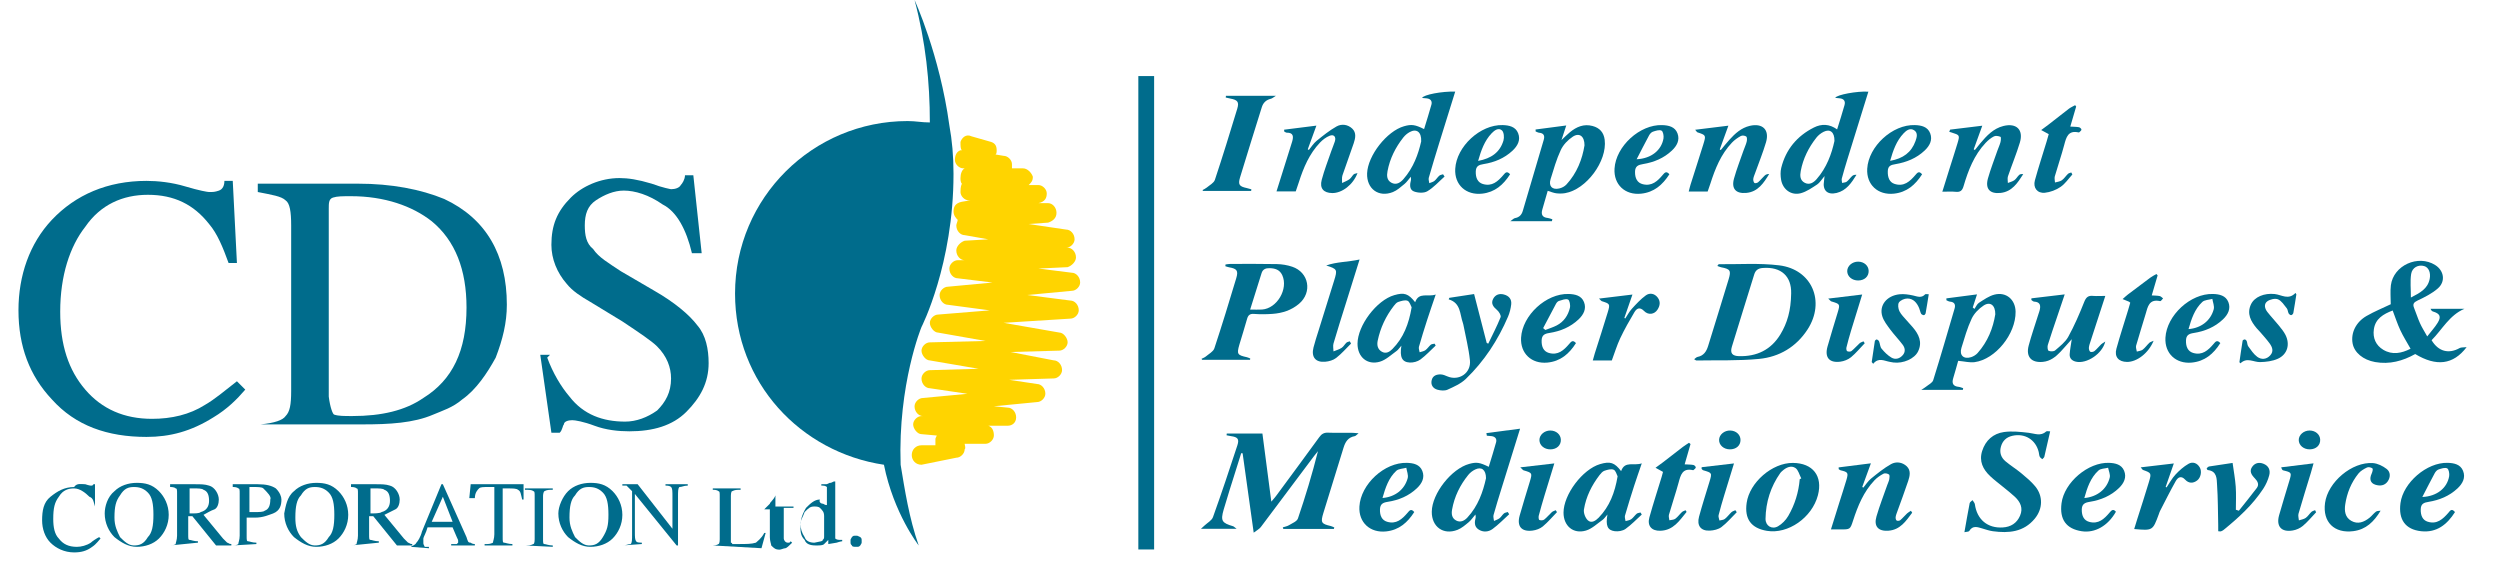 <?xml version="1.0" encoding="utf-8"?>
<!-- Generator: Adobe Illustrator 16.0.0, SVG Export Plug-In . SVG Version: 6.00 Build 0)  -->
<!DOCTYPE svg PUBLIC "-//W3C//DTD SVG 1.1//EN" "http://www.w3.org/Graphics/SVG/1.1/DTD/svg11.dtd">
<svg version="1.1" id="Layer_1" xmlns="http://www.w3.org/2000/svg" xmlns:xlink="http://www.w3.org/1999/xlink" x="0px" y="0px"
	 width="134.75px" height="31px" viewBox="-77.25 0 134.75 31" enable-background="new -77.25 0 134.75 31" xml:space="preserve">
<title>partners</title>
<desc>Created with Sketch.</desc>
<g id="Page-1">
	<g id="Custom-Preset" transform="translate(-405, -772)">
		<g id="partners" transform="translate(405, 772)">
			<g id="Group">
				<path id="Shape" fill="#FFD400" d="M-27.581,25.05c-0.3,0-0.525-0.225-0.525-0.524c0-0.301,0.225-0.525,0.525-0.525h0.75
					c0-0.075,0-0.225,0-0.3s0-0.075,0.075-0.226l-0.825-0.074c-0.225,0-0.45-0.301-0.45-0.525s0.225-0.45,0.45-0.45h0.075
					c-0.225,0-0.45-0.225-0.45-0.524c0-0.226,0.225-0.45,0.45-0.45l2.4-0.226l-2.025-0.3c-0.225,0-0.45-0.225-0.45-0.524
					c0-0.226,0.225-0.45,0.45-0.45l2.625-0.075l-2.625-0.45c-0.225,0-0.45-0.3-0.45-0.524c0-0.226,0.225-0.45,0.45-0.45l3-0.075
					l-2.55-0.45c-0.225,0-0.45-0.3-0.45-0.524c0-0.226,0.225-0.45,0.45-0.45l2.775-0.226l-2.25-0.3c-0.225,0-0.45-0.225-0.45-0.525
					c0-0.225,0.225-0.45,0.45-0.45l2.4-0.225L-25.63,15c-0.225,0-0.45-0.225-0.45-0.525c0-0.225,0.225-0.45,0.45-0.45h0.6h-0.225
					c-0.225,0-0.45-0.225-0.45-0.525c0-0.225,0.225-0.45,0.45-0.525l1.275-0.075l-1.275-0.225c-0.225,0-0.45-0.225-0.45-0.525
					c0-0.075,0.075-0.225,0.075-0.3c-0.075-0.075-0.225-0.225-0.225-0.45s0.075-0.45,0.45-0.525l0.45-0.075h-0.075
					c-0.225,0-0.45-0.225-0.45-0.45c0-0.075,0-0.3,0.075-0.45c-0.075-0.075-0.075-0.225-0.075-0.3c0-0.225,0.075-0.45,0.225-0.525
					h-0.075c-0.225,0-0.45-0.225-0.45-0.45s0.075-0.45,0.3-0.525h0.075c-0.075-0.075-0.075-0.225-0.075-0.45
					c0.075-0.225,0.3-0.45,0.6-0.3l1.05,0.3c0.225,0.075,0.3,0.225,0.3,0.45c0,0.075,0,0.225-0.075,0.225l0.45,0.075
					c0.225,0,0.45,0.225,0.45,0.45c0,0.075,0,0.225,0,0.225h0.6c0.225,0,0.45,0.225,0.525,0.45c0,0.225-0.075,0.3-0.225,0.45h0.525
					c0.225,0,0.45,0.225,0.45,0.45c0,0.225-0.075,0.45-0.45,0.525h-0.225h0.75c0.225,0,0.45,0.225,0.45,0.525
					c0,0.3-0.225,0.45-0.45,0.525l-1.05,0.075l2.025,0.3c0.225,0,0.45,0.225,0.45,0.525c0,0.225-0.225,0.45-0.45,0.45h0.075
					c0.225,0,0.45,0.225,0.45,0.525c0,0.225-0.225,0.45-0.45,0.525l-1.575,0.075l1.8,0.225c0.225,0,0.45,0.225,0.45,0.525
					c0,0.225-0.225,0.45-0.45,0.45l-2.4,0.225l2.325,0.3c0.225,0,0.45,0.225,0.45,0.524c0,0.226-0.225,0.45-0.45,0.45l-3.6,0.226
					l3,0.524c0.225,0,0.45,0.3,0.45,0.525c0,0.225-0.225,0.45-0.45,0.45l-2.625,0.074l2.325,0.45c0.225,0,0.45,0.226,0.45,0.525
					c0,0.225-0.225,0.45-0.45,0.45l-2.4,0.074l1.5,0.226c0.225,0,0.45,0.225,0.45,0.524c0,0.226-0.225,0.45-0.45,0.45l-2.325,0.226
					l0.75,0.074c0.225,0,0.45,0.226,0.45,0.525s-0.225,0.45-0.45,0.45h-1.05c0.225,0.075,0.3,0.3,0.3,0.524
					c0,0.226-0.225,0.45-0.45,0.45h-1.125c0,0.075,0.075,0.226,0,0.3c0,0.226-0.225,0.45-0.45,0.45L-27.581,25.05z"/>
				<path id="Shape_1_" fill="#006C8C" d="M-27.581,17.625c0,0,1.725-3.375,1.725-8.25c0-0.975-0.075-1.8-0.225-2.625
					C-26.605,2.925-27.956,0-27.956,0c0.6,2.25,0.825,4.425,0.825,6.6c-0.45,0-0.75-0.075-1.2-0.075c-5.1,0-9.3,4.125-9.3,9.3
					c0,4.8,3.525,8.55,8.025,9.225c0.525,2.625,1.875,4.351,1.875,4.351c-0.525-1.5-0.75-3-0.975-4.351
					C-28.855,20.7-27.581,17.625-27.581,17.625z"/>
				<g id="Shape_2_" transform="translate(0, 9)">
					<path fill="#006C8C" d="M-67.255,1.05c0.75,0.225,1.2,0.3,1.275,0.3c0.225,0,0.3,0,0.525-0.075c0.225-0.075,0.3-0.3,0.3-0.525
						h0.45l0.225,4.425h-0.45c-0.3-0.825-0.6-1.575-1.05-2.1c-0.825-1.05-1.875-1.575-3.3-1.575c-1.35,0-2.55,0.525-3.375,1.725
						c-0.825,1.05-1.35,2.625-1.35,4.575c0,1.8,0.45,3.15,1.35,4.2c0.9,1.05,2.1,1.575,3.6,1.575c1.05,0,2.025-0.226,2.85-0.75
						c0.525-0.3,1.05-0.75,1.725-1.275l0.45,0.45c-0.45,0.525-0.975,1.05-1.725,1.5c-1.2,0.75-2.325,1.05-3.6,1.05
						c-2.1,0-3.825-0.6-5.1-2.024c-1.2-1.275-1.8-2.851-1.8-4.801c0-1.875,0.6-3.6,1.8-4.875c1.275-1.35,3-2.1,5.1-2.1
						C-68.755,0.75-68.005,0.825-67.255,1.05z"/>
					<path fill="#006C8C" d="M-63.206,13.875c0.75-0.075,1.2-0.225,1.35-0.45c0.225-0.225,0.3-0.6,0.3-1.35V3.15
						c0-0.75-0.075-1.2-0.3-1.35c-0.225-0.225-0.75-0.3-1.5-0.45V0.9h5.4c1.8,0,3.375,0.3,4.65,0.825c2.25,1.05,3.375,3,3.375,5.7
						c0,0.976-0.225,1.875-0.6,2.851c-0.45,0.824-1.05,1.725-1.8,2.25c-0.525,0.449-1.05,0.6-1.575,0.824
						c-1.05,0.45-2.325,0.525-3.825,0.525H-63.206C-63.206,13.95-63.206,13.875-63.206,13.875z M-59.23,13.35
						c0.225,0.075,0.525,0.075,0.975,0.075c1.575,0,2.85-0.3,3.825-0.975c1.575-0.976,2.325-2.55,2.325-4.875
						c0-2.025-0.6-3.6-1.875-4.65c-1.05-0.825-2.55-1.35-4.35-1.35c-0.45,0-0.75,0-0.975,0.075c-0.225,0.075-0.225,0.3-0.225,0.6
						v10.125C-59.456,12.975-59.306,13.35-59.23,13.35z"/>
					<path fill="#006C8C" d="M-47.755,10.275c0.3,0.824,0.75,1.574,1.2,2.1c0.75,0.975,1.8,1.35,3,1.35c0.6,0,1.2-0.225,1.725-0.6
						c0.45-0.45,0.75-0.975,0.75-1.725c0-0.601-0.225-1.2-0.75-1.726c-0.3-0.3-0.975-0.75-1.875-1.35l-1.725-1.05
						c-0.525-0.3-0.975-0.601-1.275-0.976c-0.525-0.6-0.825-1.35-0.825-2.1c0-1.05,0.3-1.8,1.05-2.55c0.6-0.6,1.575-1.05,2.625-1.05
						c0.45,0,0.975,0.075,1.725,0.3c0.6,0.225,1.05,0.3,1.05,0.3c0.225,0,0.45-0.075,0.525-0.225c0.075-0.075,0.225-0.3,0.225-0.525
						h0.45l0.45,4.2h-0.525c-0.3-1.275-0.825-2.25-1.575-2.625c-0.75-0.525-1.5-0.75-2.1-0.75c-0.525,0-1.05,0.225-1.5,0.525
						c-0.45,0.3-0.6,0.75-0.6,1.35c0,0.525,0.075,0.975,0.45,1.275c0.3,0.45,0.825,0.75,1.5,1.2l1.8,1.05
						c1.05,0.601,1.875,1.275,2.325,1.875c0.45,0.525,0.6,1.275,0.6,2.025c0,1.05-0.45,1.875-1.2,2.625s-1.8,1.05-3.075,1.05
						c-0.6,0-1.275-0.075-1.875-0.3c-0.6-0.226-1.05-0.3-1.2-0.3c-0.225,0-0.45,0.074-0.45,0.225c-0.075,0.075-0.075,0.3-0.225,0.45
						h-0.45l-0.6-4.2h0.525L-47.755,10.275z"/>
				</g>
				<g id="Shape_3_" transform="translate(1.5, 25.5)">
					<path fill="#006C8C" d="M-74.155,0.6c0.225,0.075,0.3,0.075,0.3,0.075h0.075l0.075-0.075h0.075v1.2
						c-0.075-0.225-0.075-0.45-0.3-0.524c-0.225-0.226-0.525-0.45-0.825-0.45c-0.3,0-0.6,0.075-0.825,0.45
						c-0.225,0.3-0.3,0.6-0.3,1.199c0,0.45,0.075,0.825,0.3,1.051c0.225,0.3,0.525,0.449,0.975,0.449
						c0.225,0,0.525-0.074,0.75-0.225c0.075-0.075,0.3-0.225,0.45-0.3l0.075,0.075c-0.075,0.074-0.225,0.3-0.45,0.449
						c-0.3,0.226-0.6,0.301-0.975,0.301c-0.525,0-0.975-0.226-1.275-0.525c-0.3-0.3-0.45-0.75-0.45-1.2
						c0-0.524,0.075-0.975,0.45-1.274c0.375-0.301,0.75-0.525,1.275-0.525C-74.605,0.525-74.38,0.6-74.155,0.6z"/>
					<path fill="#006C8C" d="M-72.581,0.975c0.3-0.3,0.75-0.449,1.2-0.449c0.45,0,0.825,0.074,1.2,0.449
						c0.3,0.301,0.525,0.75,0.525,1.275s-0.225,0.975-0.525,1.275c-0.3,0.3-0.75,0.449-1.2,0.449c-0.45,0-0.825-0.225-1.2-0.524
						c-0.3-0.3-0.525-0.75-0.525-1.275C-73.105,1.8-72.956,1.275-72.581,0.975z M-72.28,3.45c0.225,0.225,0.45,0.45,0.75,0.45
						c0.3,0,0.525-0.075,0.75-0.45c0.225-0.226,0.3-0.601,0.3-1.2s-0.075-0.975-0.3-1.2c-0.225-0.225-0.45-0.3-0.75-0.3
						c-0.3,0-0.525,0.075-0.75,0.45c-0.225,0.3-0.3,0.6-0.3,1.2C-72.581,2.85-72.431,3.15-72.28,3.45z"/>
					<path fill="#006C8C" d="M-69.581,3.9c0.225,0,0.3-0.075,0.3-0.075c0-0.075,0.075-0.226,0.075-0.45v-2.25
						c0-0.225,0-0.3-0.075-0.3c-0.075-0.075-0.225-0.075-0.3-0.075V0.6h1.35c0.3,0,0.525,0,0.75,0.075
						c0.3,0.075,0.525,0.45,0.525,0.75c0,0.226-0.075,0.45-0.225,0.525c-0.225,0.075-0.45,0.225-0.6,0.3l1.05,1.275
						C-66.655,3.6-66.655,3.6-66.505,3.75c0.075,0,0.075,0.075,0.225,0.075V3.9h-0.825l-1.275-1.575h-0.225V3.3
						c0,0.226,0,0.3,0.075,0.3c0.075,0,0.225,0.075,0.45,0.075V3.75L-69.581,3.9z M-67.931,2.1c0.3-0.074,0.45-0.3,0.45-0.6
						s-0.075-0.525-0.3-0.6c-0.075-0.075-0.3-0.075-0.525-0.075c-0.075,0-0.225,0-0.225,0V0.9v1.274
						C-68.23,2.175-68.005,2.175-67.931,2.1z"/>
					<path fill="#006C8C" d="M-66.206,3.9c0.225,0,0.3-0.075,0.3-0.075c0-0.075,0.075-0.226,0.075-0.45v-2.25
						c0-0.225,0-0.3-0.075-0.3c-0.075-0.075-0.225-0.075-0.3-0.075V0.6h1.35c0.45,0,0.75,0.075,0.975,0.226
						c0.225,0.225,0.3,0.45,0.3,0.6c0,0.3-0.075,0.601-0.45,0.75C-64.255,2.25-64.556,2.4-65.005,2.4c-0.075,0-0.075,0-0.225,0
						c-0.075,0-0.075,0-0.225,0v0.975c0,0.225,0,0.3,0.075,0.3c0.075,0,0.225,0.075,0.45,0.075v0.075L-66.206,3.9z M-64.556,0.825
						c-0.075-0.075-0.3-0.075-0.525-0.075c-0.075,0-0.225,0-0.225,0v0.075V2.1c0.075,0,0.075,0,0.225,0h0.075
						c0.225,0,0.45,0,0.525-0.074c0.225-0.075,0.3-0.301,0.3-0.601C-64.105,1.275-64.331,1.05-64.556,0.825z"/>
					<path fill="#006C8C" d="M-62.905,0.975c0.3-0.3,0.75-0.449,1.2-0.449c0.45,0,0.825,0.074,1.2,0.449
						c0.3,0.301,0.525,0.75,0.525,1.275s-0.225,0.975-0.525,1.275c-0.3,0.3-0.75,0.449-1.2,0.449c-0.45,0-0.825-0.225-1.2-0.524
						c-0.3-0.3-0.525-0.75-0.525-1.275C-63.355,1.8-63.28,1.275-62.905,0.975z M-62.53,3.45c0.225,0.225,0.45,0.45,0.75,0.45
						c0.3,0,0.525-0.075,0.75-0.45c0.225-0.226,0.3-0.601,0.3-1.2s-0.075-0.975-0.3-1.2c-0.225-0.225-0.45-0.3-0.75-0.3
						c-0.3,0-0.525,0.075-0.75,0.45c-0.225,0.225-0.3,0.6-0.3,1.2C-62.831,2.85-62.755,3.15-62.53,3.45z"/>
					<path fill="#006C8C" d="M-59.831,3.9c0.225,0,0.3-0.075,0.3-0.075c0-0.075,0.075-0.226,0.075-0.45v-2.25
						c0-0.225,0-0.3-0.075-0.3c-0.075-0.075-0.225-0.075-0.3-0.075V0.6h1.35c0.3,0,0.525,0,0.75,0.075
						c0.3,0.075,0.525,0.45,0.525,0.75c0,0.226-0.075,0.45-0.225,0.525c-0.15,0.075-0.45,0.225-0.6,0.3l1.05,1.275
						C-56.905,3.6-56.905,3.6-56.755,3.75c0.075,0,0.075,0.075,0.225,0.075V3.9h-0.825l-1.275-1.575h-0.225V3.3
						c0,0.226,0,0.3,0.075,0.3c0.075,0,0.225,0.075,0.45,0.075V3.75L-59.831,3.9z M-58.181,2.1c0.3-0.074,0.45-0.3,0.45-0.6
						s-0.075-0.525-0.3-0.6c-0.075-0.075-0.3-0.075-0.525-0.075c-0.075,0-0.225,0-0.225,0V0.9v1.274
						C-58.63,2.175-58.255,2.175-58.181,2.1z"/>
					<path fill="#006C8C" d="M-56.605,3.975C-56.53,3.9-56.38,3.9-56.306,3.75c0.075-0.075,0.225-0.3,0.3-0.6l1.05-2.551h0.075
						l1.275,2.851c0.075,0.225,0.075,0.3,0.225,0.3c0,0,0.075,0.075,0.225,0.075V3.9h-1.275V3.825c0.075,0,0.225,0,0.3,0
						l0.075-0.075V3.675c0-0.075,0-0.075-0.075-0.225l-0.225-0.525h-1.35c-0.075,0.3-0.225,0.525-0.225,0.601
						c0,0.074,0,0.074,0,0.225c0,0.075,0,0.075,0.075,0.225c0,0,0.075,0,0.225,0V4.05L-56.605,3.975z M-54.355,2.625l-0.525-1.35
						l-0.6,1.35H-54.355z"/>
					<path fill="#006C8C" d="M-53.38,0.6h2.85v0.825h-0.075c-0.075-0.3-0.075-0.45-0.225-0.524c-0.075-0.075-0.3-0.075-0.525-0.075
						h-0.3V3.45c0,0.225,0,0.3,0.075,0.3c0.075,0,0.225,0.075,0.45,0.075V3.9h-1.5V3.825c0.225,0,0.3,0,0.45-0.075
						c0-0.075,0.075-0.225,0.075-0.45V0.75h-0.3c-0.3,0-0.45,0-0.525,0.075C-53.005,0.9-53.155,1.05-53.155,1.35h-0.3L-53.38,0.6z"
						/>
					<path fill="#006C8C" d="M-50.456,3.9c0.225,0,0.3,0,0.45-0.075c0.075,0,0.075-0.226,0.075-0.3v-2.25
						c0-0.226,0-0.301-0.075-0.301C-50.081,0.9-50.23,0.9-50.456,0.9V0.825h1.5V0.9c-0.225,0-0.3,0-0.45,0.074
						C-49.48,1.05-49.48,1.2-49.48,1.275v2.25c0,0.225,0,0.3,0.075,0.3c0.075,0,0.225,0.075,0.45,0.075v0.074L-50.456,3.9z"/>
					<path fill="#006C8C" d="M-48.13,0.975c0.3-0.3,0.75-0.449,1.2-0.449c0.45,0,0.825,0.074,1.2,0.449
						c0.3,0.301,0.525,0.75,0.525,1.275s-0.225,0.975-0.525,1.275c-0.3,0.3-0.75,0.449-1.2,0.449c-0.45,0-0.825-0.225-1.2-0.524
						c-0.3-0.3-0.525-0.75-0.525-1.275C-48.655,1.8-48.431,1.275-48.13,0.975z M-47.755,3.45c0.225,0.225,0.45,0.45,0.75,0.45
						c0.3,0,0.525-0.075,0.75-0.45s0.3-0.601,0.3-1.2s-0.075-0.975-0.3-1.2c-0.225-0.225-0.45-0.3-0.75-0.3
						c-0.3,0-0.525,0.075-0.75,0.45c-0.225,0.225-0.3,0.6-0.3,1.2C-48.056,2.85-47.905,3.15-47.755,3.45z"/>
					<path fill="#006C8C" d="M-45.206,3.9c0.225,0,0.3-0.075,0.45-0.075C-44.681,3.75-44.681,3.6-44.681,3.3V0.975L-44.755,0.9
						c-0.075-0.075-0.075-0.075-0.225-0.226c0,0-0.075,0-0.225,0V0.6h0.825l1.875,2.4V1.275c0-0.301,0-0.45-0.075-0.525
						c-0.075-0.075-0.225-0.075-0.3-0.075V0.6h1.2v0.075c-0.225,0-0.3,0.075-0.45,0.075c-0.075,0.075-0.075,0.225-0.075,0.525V3.9
						h-0.075l-2.25-2.775V3.15c0,0.3,0,0.449,0.075,0.524c0,0.075,0.225,0.075,0.3,0.075v0.075L-45.206,3.9z"/>
					<path fill="#006C8C" d="M-40.331,3.9c0.225,0,0.3-0.075,0.3-0.075c0.075,0,0.075-0.226,0.075-0.3v-2.25
						c0-0.226,0-0.301-0.075-0.301C-40.105,0.9-40.255,0.9-40.331,0.9V0.825h1.5V0.9c-0.225,0-0.3,0-0.45,0.074
						c-0.075,0-0.075,0.226-0.075,0.301v2.399c0,0.075,0,0.075,0,0.075s0.075,0,0.075,0.075h0.075c0,0,0.075,0,0.225,0
						c0.45,0,0.75,0,0.975-0.075c0.075-0.075,0.3-0.225,0.45-0.525h0.075l-0.225,0.825L-40.331,3.9z"/>
					<path fill="#006C8C" d="M-35.98,1.65v0.225h-0.525v1.35c0,0.075,0,0.226,0,0.301c0,0.074,0.075,0.225,0.225,0.225
						c0.075,0,0.075,0,0.075,0l0.075-0.075l0.075,0.075l-0.075,0.075c-0.075,0.075-0.225,0.225-0.3,0.225
						c-0.075,0-0.225,0.075-0.3,0.075c-0.225,0-0.3-0.075-0.45-0.225c0-0.075-0.075-0.226-0.075-0.45v-1.5h-0.3c0,0,0,0,0.075-0.075
						s0.225-0.225,0.225-0.225c0-0.075,0.225-0.226,0.3-0.45v0.6h0.975V1.65z"/>
					<path fill="#006C8C" d="M-34.405,1.65c0.075,0,0.075,0.074,0.225,0.074v-0.75c0-0.074,0-0.225,0-0.225
						s-0.075-0.075-0.225-0.075c0,0,0,0-0.075,0V0.6h0.225c0.075,0,0.075,0,0.225-0.074c0.075,0,0.075,0,0.225-0.075h0.075v0.225
						c0,0.075,0,0.226,0,0.3c0,0.075,0,0.226,0,0.301V3.3c0,0.075,0,0.226,0,0.226S-33.655,3.6-33.505,3.6c0,0,0,0,0.075,0
						c0,0,0,0,0.075,0v0.075c0,0-0.075,0-0.3,0.075l-0.45,0.075V3.6c-0.075,0.075-0.225,0.226-0.225,0.226
						C-34.405,3.9-34.556,3.9-34.78,3.9c-0.3,0-0.525-0.075-0.6-0.301c-0.225-0.225-0.225-0.449-0.225-0.75
						c0-0.3,0.075-0.6,0.3-0.975c0.225-0.225,0.45-0.45,0.75-0.45C-34.63,1.575-34.48,1.65-34.405,1.65z M-34.405,3.6
						c0.075-0.074,0.075-0.074,0.075-0.225v-1.05c0-0.226-0.075-0.3-0.225-0.45C-34.63,1.8-34.78,1.8-34.855,1.8
						c-0.225,0-0.3,0.075-0.525,0.3c-0.075,0.226-0.225,0.45-0.225,0.601c0,0.3,0.075,0.524,0.225,0.75
						c0.075,0.225,0.3,0.3,0.525,0.3C-34.48,3.675-34.405,3.675-34.405,3.6z"/>
					<path fill="#006C8C" d="M-32.831,3.9c-0.075-0.075-0.075-0.075-0.075-0.226c0-0.149,0-0.075,0.075-0.225
						c0.075-0.075,0.075-0.075,0.225-0.075c0.075,0,0.075,0,0.225,0.075c0.075,0.075,0.075,0.075,0.075,0.225
						c0,0.15,0,0.075-0.075,0.226c-0.075,0.074-0.075,0.074-0.225,0.074C-32.681,3.975-32.831,3.975-32.831,3.9z"/>
				</g>
			</g>
		</g>
	</g>
</g>
<path fill-rule="evenodd" clip-rule="evenodd" fill="#006C8C" d="M-15.894,4.1c0.303,0,0.568,0,0.851,0c0,8.512,0,17.004,0,25.516
	c-0.284,0-0.557,0-0.851,0C-15.894,21.109-15.894,12.618-15.894,4.1z"/>
<path fill-rule="evenodd" clip-rule="evenodd" fill="#006C8C" d="M-4.023,23.354c-0.117,0.091-0.155,0.146-0.203,0.154
	c-0.361,0.061-0.512,0.31-0.609,0.629c-0.357,1.171-0.726,2.339-1.084,3.509c-0.16,0.521-0.116,0.588,0.397,0.707
	c0.066,0.015,0.127,0.052,0.19,0.077c-0.007,0.027-0.015,0.053-0.022,0.08c-0.909,0-1.817,0-2.726,0
	c-0.01-0.028-0.019-0.057-0.027-0.085c0.114-0.037,0.237-0.058,0.336-0.118c0.173-0.105,0.425-0.203,0.479-0.361
	c0.404-1.186,0.768-2.387,1.08-3.628c-0.072,0.09-0.148,0.178-0.217,0.271c-0.954,1.273-1.905,2.55-2.864,3.821
	c-0.081,0.106-0.215,0.172-0.383,0.301c-0.209-1.5-0.403-2.889-0.597-4.278c-0.025-0.003-0.051-0.005-0.076-0.007
	c-0.098,0.31-0.196,0.618-0.292,0.928c-0.221,0.708-0.451,1.412-0.656,2.123c-0.171,0.597-0.094,0.709,0.509,0.887
	c0.042,0.013,0.076,0.053,0.19,0.138c-0.678,0-1.268,0-1.921,0c0.08-0.073,0.136-0.123,0.191-0.175
	c0.157-0.148,0.391-0.271,0.457-0.454c0.46-1.283,0.893-2.576,1.316-3.872c0.111-0.341,0.015-0.444-0.339-0.492
	c-0.082-0.011-0.163-0.03-0.244-0.047c0.003-0.032,0.007-0.063,0.01-0.095c0.63,0,1.259,0,1.922,0
	c0.156,1.187,0.312,2.387,0.48,3.671c0.113-0.135,0.188-0.213,0.252-0.301c0.779-1.056,1.56-2.11,2.331-3.172
	c0.125-0.175,0.258-0.254,0.477-0.244c0.419,0.017,0.839,0.003,1.258,0.006C-4.308,23.326-4.209,23.34-4.023,23.354z"/>
<path fill-rule="evenodd" clip-rule="evenodd" fill="#006C8C" d="M14.065,19.361c0.076-0.053,0.123-0.111,0.179-0.122
	c0.332-0.063,0.482-0.294,0.573-0.588c0.37-1.2,0.744-2.398,1.107-3.6c0.143-0.47,0.083-0.553-0.405-0.645
	c-0.063-0.013-0.122-0.042-0.205-0.071c0.044-0.054,0.062-0.095,0.08-0.095c1.084,0.011,2.18-0.069,3.25,0.061
	c1.772,0.215,2.51,1.952,1.532,3.458c-0.612,0.942-1.523,1.481-2.614,1.586c-1.119,0.107-2.253,0.064-3.381,0.085
	C14.157,19.43,14.132,19.401,14.065,19.361z M19.294,15.809c0.02-0.901-0.52-1.447-1.543-1.364c-0.232,0.02-0.377,0.117-0.447,0.343
	c-0.4,1.3-0.811,2.597-1.206,3.898c-0.105,0.353,0.018,0.502,0.394,0.511c0.954,0.021,1.712-0.34,2.218-1.168
	C19.085,17.411,19.281,16.738,19.294,15.809z"/>
<path fill-rule="evenodd" clip-rule="evenodd" fill="#006C8C" d="M53.577,18.133c0.217-0.279,0.415-0.492,0.564-0.736
	c0.204-0.334,0.122-0.494-0.254-0.607c-0.051-0.016-0.095-0.054-0.129-0.144c0.607,0,1.215,0,1.823,0
	c-0.807,0.341-1.196,1.114-1.768,1.692c0.365,0.61,0.923,0.754,1.513,0.422c0.082-0.046,0.2-0.027,0.375-0.048
	c-0.729,0.957-1.636,1.053-2.771,0.371c-0.671,0.375-1.383,0.57-2.16,0.432c-0.648-0.115-1.122-0.509-1.214-1.002
	c-0.104-0.56,0.171-1.15,0.752-1.483c0.424-0.244,0.884-0.43,1.303-0.631c0-0.344-0.034-0.688,0.007-1.021
	c0.136-1.073,1.467-1.674,2.389-1.092c0.474,0.299,0.573,0.878,0.146,1.257c-0.313,0.277-0.71,0.472-1.093,0.654
	c-0.214,0.102-0.278,0.193-0.189,0.408c0.11,0.267,0.194,0.546,0.313,0.809C53.283,17.636,53.417,17.845,53.577,18.133z
	 M51.715,16.736c-0.498,0.19-0.932,0.438-1.014,1.014c-0.067,0.466,0.106,0.864,0.508,1.104c0.488,0.292,0.984,0.189,1.47-0.057
	c-0.194-0.347-0.395-0.663-0.553-1.002C51.969,17.458,51.854,17.1,51.715,16.736z M52.697,16.037
	c0.498-0.254,0.907-0.473,1.013-1.002c0.067-0.334-0.052-0.623-0.297-0.694c-0.311-0.091-0.649,0.075-0.703,0.431
	C52.652,15.162,52.697,15.568,52.697,16.037z"/>
<path fill-rule="evenodd" clip-rule="evenodd" fill="#006C8C" d="M-9.873,19.395c-0.862,0-1.723,0-2.584,0
	c-0.01-0.018-0.02-0.036-0.03-0.055c0.079-0.041,0.167-0.071,0.233-0.127c0.162-0.138,0.399-0.261,0.458-0.438
	c0.415-1.252,0.8-2.514,1.179-3.778c0.123-0.411,0.037-0.516-0.382-0.589c-0.07-0.012-0.136-0.039-0.205-0.059
	c0.003-0.032,0.006-0.063,0.009-0.094c0.086-0.011,0.172-0.03,0.258-0.03c0.837,0,1.676-0.009,2.515,0.009
	c0.275,0.007,0.56,0.053,0.82,0.141c0.905,0.302,1.099,1.381,0.368,2c-0.408,0.346-0.897,0.503-1.421,0.542
	c-0.332,0.024-0.667,0.028-0.998,0.003c-0.231-0.017-0.324,0.066-0.382,0.276c-0.127,0.466-0.281,0.924-0.415,1.387
	c-0.145,0.503-0.105,0.559,0.407,0.67c0.063,0.014,0.121,0.047,0.182,0.07C-9.865,19.347-9.869,19.371-9.873,19.395z M-9.867,16.686
	c0.256,0,0.448,0.011,0.64-0.002c0.809-0.056,1.429-1.111,1.091-1.851c-0.136-0.296-0.386-0.373-0.685-0.379
	c-0.207-0.005-0.363,0.058-0.428,0.26C-9.453,15.354-9.651,15.996-9.867,16.686z"/>
<path fill-rule="evenodd" clip-rule="evenodd" fill="#006C8C" d="M2.867,23.343c0.592-0.077,1.184-0.153,1.815-0.236
	c-0.344,1.105-0.676,2.169-1.005,3.234c-0.146,0.472-0.293,0.943-0.425,1.419c-0.027,0.097,0.015,0.213,0.024,0.32
	c0.1-0.048,0.212-0.08,0.298-0.146c0.091-0.071,0.15-0.184,0.239-0.26c0.052-0.044,0.135-0.052,0.206-0.076
	c0.025,0.041,0.05,0.08,0.076,0.12c-0.296,0.268-0.576,0.56-0.896,0.795c-0.223,0.163-0.512,0.189-0.761,0.021
	c-0.236-0.158-0.211-0.399-0.149-0.642c0.01-0.034-0.005-0.075-0.013-0.16c-0.138,0.16-0.233,0.307-0.362,0.413
	C1.727,28.3,1.532,28.471,1.31,28.558c-0.761,0.299-1.398-0.163-1.387-0.979c0.012-0.98,1.063-2.318,2.022-2.576
	c0.391-0.105,0.559-0.081,1.048,0.159c0.134-0.444,0.276-0.879,0.396-1.321c0.052-0.188-0.049-0.31-0.248-0.334
	c-0.083-0.011-0.168-0.017-0.251-0.022C2.883,23.436,2.875,23.39,2.867,23.343z M2.846,25.776c-0.002-0.464-0.248-0.632-0.579-0.472
	c-0.14,0.066-0.278,0.171-0.375,0.291c-0.445,0.55-0.751,1.17-0.875,1.871c-0.041,0.232-0.017,0.463,0.218,0.589
	c0.24,0.128,0.452,0.007,0.607-0.159C2.424,27.272,2.687,26.497,2.846,25.776z"/>
<path fill-rule="evenodd" clip-rule="evenodd" fill="#006C8C" d="M0.612,9.516c-0.306,0.271-0.585,0.589-0.931,0.794
	c-0.183,0.108-0.508,0.09-0.722,0.008c-0.255-0.1-0.219-0.384-0.156-0.626c0.01-0.036-0.004-0.079-0.01-0.166
	c-0.131,0.154-0.22,0.291-0.34,0.389c-0.197,0.162-0.396,0.345-0.626,0.437c-0.772,0.306-1.421-0.177-1.39-1.008
	C-3.526,8.382-2.5,7.07-1.575,6.805c0.402-0.115,0.596-0.09,1.083,0.153c0.134-0.443,0.276-0.879,0.396-1.318
	c0.051-0.188-0.045-0.313-0.245-0.338c-0.083-0.011-0.168-0.014-0.257-0.022c0.067-0.175,1.076-0.365,1.784-0.343
	C0.895,5.873,0.604,6.802,0.316,7.732c-0.19,0.616-0.377,1.232-0.555,1.851c-0.025,0.087,0.017,0.193,0.027,0.29
	c0.092-0.039,0.199-0.06,0.275-0.12c0.099-0.079,0.167-0.198,0.263-0.282C0.377,9.426,0.461,9.417,0.53,9.393
	C0.557,9.434,0.585,9.475,0.612,9.516z M-0.648,7.621c0.023-0.517-0.258-0.702-0.621-0.502c-0.127,0.07-0.25,0.173-0.34,0.288
	c-0.424,0.537-0.725,1.135-0.853,1.813C-2.508,9.463-2.504,9.708-2.26,9.845c0.265,0.149,0.489-0.002,0.654-0.189
	C-1.066,9.044-0.802,8.303-0.648,7.621z"/>
<path fill-rule="evenodd" clip-rule="evenodd" fill="#006C8C" d="M21.093,9.49c-0.173,0.201-0.261,0.362-0.397,0.452
	c-0.281,0.183-0.571,0.39-0.887,0.473c-0.514,0.134-0.968-0.202-1.058-0.728c-0.035-0.207-0.042-0.435,0.007-0.636
	c0.247-0.996,0.853-1.722,1.765-2.18c0.407-0.204,0.832-0.197,1.247,0.105c0.14-0.456,0.281-0.881,0.4-1.313
	c0.062-0.221-0.046-0.351-0.28-0.366c-0.072-0.005-0.144-0.014-0.222-0.023c0.08-0.17,1.195-0.372,1.787-0.333
	c-0.376,1.212-0.754,2.421-1.126,3.629c-0.108,0.349-0.211,0.699-0.306,1.052c-0.019,0.072,0.009,0.158,0.016,0.238
	c0.085-0.022,0.188-0.021,0.252-0.07c0.108-0.084,0.188-0.208,0.289-0.302c0.056-0.051,0.135-0.076,0.234-0.066
	c-0.268,0.432-0.545,0.851-1.071,0.978c-0.503,0.121-0.768-0.146-0.678-0.652C21.074,9.697,21.077,9.645,21.093,9.49z M21.627,7.599
	c0.009-0.488-0.245-0.666-0.585-0.494c-0.149,0.074-0.292,0.189-0.394,0.32c-0.414,0.529-0.711,1.119-0.837,1.786
	c-0.048,0.255-0.047,0.51,0.22,0.645c0.253,0.127,0.47-0.015,0.628-0.193C21.208,9.043,21.476,8.292,21.627,7.599z"/>
<path fill-rule="evenodd" clip-rule="evenodd" fill="#006C8C" d="M6.397,11.924c-0.713,0-1.426,0-2.242,0
	c0.13-0.089,0.187-0.157,0.253-0.168c0.229-0.042,0.357-0.173,0.421-0.391c0.376-1.276,0.754-2.552,1.129-3.83
	c0.063-0.214,0.006-0.358-0.246-0.38C5.646,7.149,5.584,7.109,5.52,7.084c0-0.035-0.001-0.069-0.002-0.104
	c0.534-0.07,1.068-0.14,1.653-0.217C7.087,7.018,7.013,7.243,6.913,7.55c0.192-0.181,0.316-0.309,0.453-0.421
	C7.721,6.836,8.115,6.665,8.586,6.79c0.39,0.103,0.607,0.351,0.657,0.745c0.144,1.149-0.991,2.684-2.135,2.876
	c-0.156,0.026-0.322,0.027-0.479,0.007c-0.145-0.019-0.285-0.08-0.457-0.132c-0.098,0.341-0.188,0.67-0.288,0.997
	C5.802,11.559,5.877,11.72,6.18,11.75c0.083,0.009,0.162,0.045,0.242,0.069C6.414,11.854,6.406,11.889,6.397,11.924z M8.155,7.833
	c0.001-0.497-0.282-0.698-0.633-0.465C7.26,7.541,7.008,7.804,6.877,8.085c-0.234,0.5-0.386,1.042-0.551,1.572
	c-0.115,0.377,0.086,0.59,0.47,0.501c0.139-0.032,0.289-0.109,0.384-0.213C7.75,9.327,8.036,8.577,8.155,7.833z"/>
<path fill-rule="evenodd" clip-rule="evenodd" fill="#006C8C" d="M28.296,19.448c-0.081,0.284-0.169,0.614-0.269,0.94
	c-0.086,0.281,0,0.435,0.3,0.464c0.081,0.008,0.159,0.047,0.237,0.07c-0.005,0.03-0.011,0.06-0.015,0.091c-0.717,0-1.433,0-2.241,0
	c0.12-0.079,0.188-0.114,0.245-0.163c0.139-0.115,0.352-0.212,0.397-0.359c0.401-1.281,0.773-2.57,1.151-3.857
	c0.064-0.217-0.002-0.356-0.252-0.377c-0.064-0.005-0.125-0.048-0.188-0.073c0-0.033-0.001-0.068-0.001-0.102
	c0.535-0.069,1.07-0.14,1.651-0.215c-0.083,0.255-0.157,0.481-0.23,0.706c0.031,0.026,0.062,0.051,0.092,0.077
	c0.08-0.112,0.136-0.261,0.243-0.33c0.267-0.171,0.542-0.367,0.84-0.442c0.632-0.158,1.125,0.272,1.134,0.925
	c0.015,1.196-1.082,2.565-2.209,2.717C28.917,19.555,28.638,19.479,28.296,19.448z M30.296,16.94
	c0.007-0.493-0.277-0.701-0.625-0.475c-0.263,0.172-0.518,0.433-0.65,0.714c-0.234,0.499-0.387,1.04-0.55,1.571
	c-0.123,0.399,0.119,0.628,0.521,0.501c0.126-0.041,0.259-0.12,0.348-0.22C29.892,18.415,30.179,17.677,30.296,16.94z"/>
<path fill-rule="evenodd" clip-rule="evenodd" fill="#006C8C" d="M33.254,23.251c-0.108,0.478-0.208,0.925-0.315,1.369
	c-0.013,0.05-0.073,0.088-0.11,0.131c-0.048-0.045-0.114-0.083-0.139-0.139c-0.034-0.075-0.034-0.167-0.054-0.25
	c-0.163-0.668-0.755-1.026-1.425-0.871c-0.327,0.076-0.526,0.274-0.614,0.592c-0.086,0.314,0.012,0.582,0.25,0.782
	c0.271,0.228,0.576,0.415,0.848,0.641c0.263,0.219,0.531,0.441,0.749,0.703c0.435,0.526,0.417,1.217-0.02,1.746
	c-0.601,0.729-1.408,0.793-2.261,0.678c-0.19-0.025-0.375-0.092-0.56-0.146c-0.26-0.075-0.519-0.185-0.712,0.133
	c-0.028,0.046-0.143,0.038-0.259,0.065c0.099-0.557,0.184-1.062,0.283-1.564c0.013-0.061,0.1-0.109,0.153-0.163
	c0.044,0.073,0.116,0.143,0.127,0.221c0.114,0.823,0.685,1.304,1.507,1.25c0.432-0.027,0.755-0.229,0.93-0.636
	c0.174-0.407,0.016-0.735-0.277-1.013c-0.203-0.19-0.425-0.361-0.641-0.538c-0.231-0.192-0.476-0.37-0.693-0.577
	c-0.391-0.368-0.609-0.807-0.433-1.358c0.184-0.578,0.597-0.939,1.175-1.021c0.436-0.061,0.894-0.009,1.336,0.042
	c0.326,0.039,0.643,0.201,0.943-0.073C33.073,23.226,33.158,23.251,33.254,23.251z"/>
<path fill-rule="evenodd" clip-rule="evenodd" fill="#006C8C" d="M25.817,27.635c-0.331,0.443-0.641,0.921-1.275,0.97
	c-0.554,0.043-0.805-0.236-0.651-0.766c0.167-0.576,0.387-1.136,0.585-1.704c0.035-0.101,0.086-0.198,0.106-0.303
	c0.016-0.085,0.03-0.225-0.016-0.257c-0.073-0.053-0.218-0.083-0.292-0.044c-0.177,0.093-0.351,0.211-0.487,0.355
	c-0.585,0.614-0.898,1.379-1.155,2.171c-0.156,0.48-0.158,0.479-0.673,0.479c-0.158,0-0.316,0-0.521,0
	c0.157-0.501,0.299-0.959,0.442-1.416c0.132-0.42,0.271-0.838,0.395-1.26c0.11-0.378,0.08-0.418-0.313-0.51
	c-0.038-0.01-0.069-0.04-0.104-0.06c-0.002-0.033-0.004-0.064-0.006-0.097c0.562-0.07,1.124-0.142,1.74-0.22
	c-0.164,0.447-0.315,0.861-0.466,1.274c0.019,0.013,0.037,0.024,0.057,0.037c0.137-0.164,0.253-0.354,0.416-0.487
	c0.345-0.28,0.695-0.565,1.08-0.782c0.27-0.15,0.603-0.109,0.844,0.118c0.236,0.225,0.168,0.521,0.08,0.788
	c-0.182,0.55-0.388,1.091-0.583,1.636c-0.036,0.101-0.079,0.203-0.094,0.308c-0.009,0.063,0.01,0.162,0.053,0.192
	c0.044,0.028,0.154,0.016,0.198-0.021c0.129-0.11,0.239-0.245,0.364-0.362c0.061-0.057,0.138-0.096,0.208-0.144
	C25.773,27.567,25.795,27.601,25.817,27.635z"/>
<path fill-rule="evenodd" clip-rule="evenodd" fill="#006C8C" d="M-7.409,10.315c-0.357,0-0.675,0-1.037,0
	c0.194-0.619,0.379-1.209,0.566-1.8c0.093-0.296,0.191-0.592,0.279-0.89c0.077-0.262,0.07-0.48-0.296-0.474
	c-0.045,0-0.089-0.042-0.134-0.063c-0.002-0.033-0.003-0.065-0.005-0.098c0.562-0.071,1.125-0.142,1.74-0.219
	C-6.459,7.22-6.61,7.634-6.761,8.047c0.019,0.012,0.037,0.024,0.057,0.036c0.137-0.165,0.254-0.356,0.417-0.49
	c0.345-0.28,0.696-0.564,1.081-0.78c0.27-0.15,0.603-0.108,0.843,0.12c0.235,0.224,0.166,0.523,0.078,0.788
	c-0.192,0.581-0.414,1.151-0.607,1.731c-0.042,0.125-0.016,0.273-0.02,0.412c0.132-0.066,0.276-0.117,0.395-0.203
	c0.093-0.067,0.148-0.184,0.233-0.265c0.039-0.036,0.111-0.038,0.203-0.067c-0.236,0.629-0.834,1.084-1.363,1.077
	c-0.464-0.007-0.687-0.252-0.566-0.711c0.139-0.527,0.34-1.038,0.518-1.556c0.059-0.172,0.134-0.34,0.19-0.513
	c0.081-0.247-0.047-0.402-0.283-0.308c-0.191,0.077-0.372,0.215-0.516,0.366c-0.577,0.606-0.892,1.357-1.142,2.141
	C-7.296,9.988-7.353,10.15-7.409,10.315z"/>
<path fill-rule="evenodd" clip-rule="evenodd" fill="#006C8C" d="M14.793,10.322c-0.336,0-0.657,0-1.021,0
	c0.037-0.139,0.063-0.26,0.1-0.377c0.229-0.727,0.467-1.451,0.691-2.179c0.147-0.479,0.139-0.481-0.326-0.635
	c-0.024-0.009-0.04-0.044-0.117-0.137c0.619-0.077,1.184-0.146,1.79-0.22c-0.164,0.449-0.314,0.866-0.466,1.282
	c0.019,0.011,0.037,0.02,0.057,0.03c0.154-0.186,0.304-0.376,0.467-0.556c0.305-0.337,0.637-0.64,1.101-0.748
	c0.685-0.158,1.068,0.214,0.868,0.889c-0.167,0.565-0.392,1.112-0.59,1.668c-0.036,0.101-0.083,0.201-0.096,0.306
	c-0.009,0.072,0.015,0.169,0.063,0.218c0.027,0.027,0.15,0.002,0.196-0.037c0.129-0.112,0.235-0.25,0.36-0.366
	c0.058-0.054,0.138-0.083,0.238-0.08c-0.296,0.486-0.603,0.959-1.229,1.018c-0.57,0.054-0.82-0.23-0.665-0.779
	c0.142-0.505,0.333-0.996,0.506-1.493c0.056-0.163,0.132-0.318,0.175-0.484c0.023-0.09,0.03-0.236-0.022-0.281
	C16.81,7.306,16.653,7.29,16.58,7.331c-0.176,0.096-0.347,0.217-0.483,0.362c-0.591,0.625-0.901,1.403-1.158,2.206
	C14.892,10.04,14.842,10.18,14.793,10.322z"/>
<path fill-rule="evenodd" clip-rule="evenodd" fill="#006C8C" d="M27.442,10.333c0.137-0.436,0.26-0.833,0.383-1.229
	c0.144-0.46,0.295-0.919,0.434-1.381c0.13-0.44,0.125-0.441-0.319-0.581c-0.042-0.012-0.084-0.026-0.126-0.038
	c0.016-0.04,0.032-0.079,0.048-0.118c0.559-0.068,1.119-0.137,1.733-0.211c-0.161,0.443-0.311,0.857-0.461,1.27
	c0.02,0.014,0.04,0.028,0.06,0.043c0.1-0.124,0.198-0.249,0.299-0.37c0.343-0.406,0.7-0.793,1.243-0.928
	c0.703-0.174,1.093,0.205,0.884,0.896c-0.187,0.615-0.434,1.211-0.642,1.82c-0.036,0.106-0.004,0.236-0.004,0.355
	c0.118-0.048,0.25-0.076,0.351-0.149c0.102-0.073,0.164-0.199,0.259-0.285c0.05-0.045,0.133-0.054,0.218-0.04
	c-0.304,0.476-0.606,0.944-1.218,1.011c-0.587,0.064-0.842-0.225-0.681-0.791c0.144-0.504,0.335-0.995,0.508-1.492
	c0.053-0.152,0.124-0.299,0.165-0.454c0.024-0.093,0.036-0.27,0.002-0.285c-0.105-0.045-0.259-0.073-0.353-0.026
	c-0.167,0.084-0.322,0.213-0.452,0.352c-0.62,0.661-0.937,1.483-1.187,2.333c-0.07,0.241-0.178,0.328-0.424,0.303
	C27.94,10.315,27.715,10.333,27.442,10.333z"/>
<path fill-rule="evenodd" clip-rule="evenodd" fill="#006C8C" d="M36.226,15.95c-0.28,0.858-0.539,1.653-0.796,2.448
	c-0.037,0.112-0.08,0.227-0.089,0.342c-0.006,0.074,0.023,0.188,0.075,0.22c0.051,0.03,0.172,0.007,0.227-0.038
	c0.13-0.108,0.238-0.245,0.362-0.365c0.047-0.046,0.111-0.075,0.219-0.148c-0.155,0.666-1.009,1.216-1.579,1.086
	c-0.213-0.049-0.354-0.18-0.339-0.406c0.018-0.252,0.068-0.504,0.112-0.806c-0.214,0.24-0.403,0.46-0.601,0.672
	c-0.262,0.278-0.555,0.512-0.955,0.55c-0.623,0.061-0.926-0.276-0.765-0.881c0.143-0.537,0.328-1.065,0.495-1.598
	c0.029-0.093,0.064-0.183,0.089-0.276c0.072-0.266,0.053-0.477-0.297-0.494c-0.049-0.003-0.096-0.056-0.144-0.087
	c0.001-0.029,0.002-0.06,0.004-0.089c0.58-0.069,1.161-0.139,1.794-0.213c-0.146,0.431-0.281,0.831-0.415,1.23
	c-0.167,0.499-0.342,0.994-0.496,1.497c-0.03,0.096-0.01,0.289,0.043,0.313c0.098,0.044,0.279,0.044,0.353-0.021
	c0.257-0.223,0.548-0.445,0.707-0.734c0.33-0.598,0.603-1.231,0.855-1.867c0.1-0.255,0.21-0.364,0.48-0.336
	C35.766,15.966,35.971,15.95,36.226,15.95z"/>
<path fill-rule="evenodd" clip-rule="evenodd" fill="#006C8C" d="M-0.973,16.289c0.201-0.569,0.692-0.263,1.109-0.415
	c-0.171,0.506-0.323,0.938-0.463,1.373c-0.155,0.479-0.304,0.96-0.442,1.444c-0.025,0.089,0.022,0.197,0.037,0.296
	c0.104-0.035,0.224-0.05,0.309-0.111c0.111-0.08,0.188-0.207,0.293-0.296c0.05-0.041,0.137-0.038,0.206-0.056
	c0.019,0.034,0.037,0.068,0.057,0.103c-0.272,0.254-0.526,0.53-0.822,0.75c-0.151,0.112-0.381,0.173-0.571,0.164
	c-0.421-0.021-0.554-0.286-0.455-0.911c-0.116,0.132-0.175,0.229-0.261,0.289c-0.293,0.206-0.571,0.48-0.9,0.577
	c-0.685,0.199-1.208-0.26-1.204-0.974c0.006-0.982,1.031-2.338,1.976-2.612C-1.558,15.752-1.344,15.823-0.973,16.289z
	 M-1.163,16.563c-0.053-0.092-0.104-0.303-0.221-0.352c-0.138-0.056-0.34,0.013-0.501,0.064c-0.092,0.03-0.172,0.127-0.236,0.211
	c-0.434,0.558-0.727,1.185-0.871,1.876c-0.048,0.233-0.009,0.459,0.217,0.592c0.227,0.133,0.421,0.014,0.576-0.142
	C-1.603,18.211-1.314,17.463-1.163,16.563z"/>
<path fill-rule="evenodd" clip-rule="evenodd" fill="#006C8C" d="M11.242,24.974c-0.155,0.454-0.29,0.834-0.413,1.217
	c-0.171,0.531-0.337,1.063-0.492,1.599c-0.026,0.089,0.018,0.198,0.03,0.298c0.104-0.033,0.225-0.044,0.309-0.104
	c0.111-0.08,0.188-0.207,0.295-0.296c0.051-0.042,0.135-0.044,0.206-0.064c0.021,0.037,0.043,0.074,0.064,0.111
	c-0.29,0.263-0.562,0.551-0.878,0.776c-0.149,0.105-0.39,0.145-0.577,0.121c-0.395-0.053-0.499-0.292-0.395-0.901
	c-0.119,0.135-0.177,0.229-0.26,0.288c-0.293,0.206-0.571,0.481-0.898,0.578c-0.685,0.203-1.21-0.253-1.209-0.966
	c0.001-0.978,1.026-2.338,1.97-2.616c0.551-0.161,0.779-0.086,1.134,0.379C10.326,24.821,10.818,25.127,11.242,24.974z
	 M9.939,25.673c-0.05-0.091-0.096-0.305-0.213-0.355c-0.135-0.059-0.34,0.003-0.5,0.057c-0.101,0.035-0.189,0.141-0.26,0.231
	c-0.422,0.553-0.73,1.166-0.841,1.853c-0.03,0.184,0.07,0.454,0.207,0.583c0.198,0.186,0.43,0.021,0.59-0.143
	C9.502,27.301,9.789,26.563,9.939,25.673z"/>
<path fill-rule="evenodd" clip-rule="evenodd" fill="#006C8C" d="M-9.814,10.293c-0.863,0-1.726,0-2.59,0
	c-0.01-0.016-0.02-0.032-0.031-0.047c0.077-0.045,0.161-0.08,0.228-0.136c0.155-0.131,0.383-0.247,0.439-0.416
	c0.423-1.272,0.818-2.554,1.207-3.838c0.109-0.362,0.014-0.471-0.373-0.543c-0.083-0.016-0.166-0.037-0.249-0.056
	c0.004-0.031,0.007-0.062,0.011-0.092c0.863,0,1.725,0,2.691,0C-8.618,5.248-8.679,5.307-8.75,5.323
	c-0.254,0.061-0.413,0.211-0.49,0.459c-0.391,1.26-0.79,2.519-1.172,3.782c-0.117,0.389-0.038,0.487,0.365,0.573
	c0.083,0.018,0.164,0.044,0.246,0.067C-9.805,10.235-9.809,10.264-9.814,10.293z"/>
<path fill-rule="evenodd" clip-rule="evenodd" fill="#006C8C" d="M19.383,24.951c1.082,0.006,1.625,0.708,1.352,1.747
	c-0.316,1.203-1.609,2.104-2.746,1.915c-0.856-0.143-1.218-0.641-1.094-1.508C17.052,26,18.271,24.944,19.383,24.951z M19.755,25.83
	c0.028-0.014,0.055-0.029,0.083-0.044c-0.101-0.192-0.157-0.455-0.316-0.562c-0.228-0.152-0.495-0.032-0.7,0.155
	c-0.04,0.036-0.083,0.071-0.113,0.114c-0.521,0.74-0.783,1.57-0.797,2.47c-0.005,0.382,0.345,0.594,0.675,0.403
	c0.22-0.127,0.422-0.337,0.551-0.558C19.49,27.201,19.696,26.536,19.755,25.83z"/>
<path fill-rule="evenodd" clip-rule="evenodd" fill="#006C8C" d="M0.867,16.053c0.423-0.064,0.846-0.128,1.337-0.204
	c0.228,0.883,0.454,1.759,0.679,2.634c0.028,0.015,0.056,0.027,0.083,0.042c0.227-0.474,0.471-0.94,0.666-1.427
	c0.037-0.092-0.085-0.298-0.189-0.385c-0.203-0.171-0.346-0.349-0.212-0.604c0.115-0.222,0.327-0.301,0.577-0.236
	c0.278,0.073,0.431,0.256,0.396,0.541c-0.027,0.221-0.082,0.446-0.169,0.65c-0.543,1.268-1.286,2.408-2.28,3.364
	c-0.268,0.257-0.639,0.419-0.984,0.577c-0.15,0.068-0.365,0.049-0.533,0.004c-0.241-0.064-0.383-0.253-0.32-0.517
	c0.06-0.251,0.273-0.319,0.5-0.309c0.113,0.005,0.229,0.054,0.336,0.101c0.627,0.272,1.298-0.169,1.226-0.862
	c-0.067-0.648-0.233-1.285-0.356-1.928c-0.006-0.032-0.016-0.063-0.026-0.093c-0.168-0.47-0.103-1.069-0.763-1.264
	C0.844,16.109,0.856,16.081,0.867,16.053z"/>
<path fill-rule="evenodd" clip-rule="evenodd" fill="#006C8C" d="M-4.429,18.518c-0.264,0.262-0.51,0.549-0.802,0.775
	c-0.157,0.124-0.39,0.188-0.595,0.205c-0.519,0.045-0.757-0.257-0.627-0.768c0.076-0.302,0.175-0.598,0.268-0.895
	c0.28-0.903,0.564-1.804,0.843-2.706c0.188-0.604,0.173-0.629-0.425-0.819c0.563-0.204,1.168-0.183,1.798-0.323
	c-0.262,0.836-0.508,1.621-0.752,2.405c-0.221,0.707-0.447,1.413-0.654,2.124c-0.038,0.13-0.002,0.282,0,0.424
	c0.147-0.062,0.307-0.104,0.438-0.19c0.104-0.068,0.167-0.194,0.262-0.282c0.044-0.04,0.119-0.048,0.179-0.071
	C-4.474,18.438-4.451,18.478-4.429,18.518z"/>
<path fill-rule="evenodd" clip-rule="evenodd" fill="#006C8C" d="M-1.021,27.599c-0.363,0.566-0.817,0.968-1.512,1.044
	c-0.865,0.094-1.494-0.479-1.445-1.34c0.068-1.206,1.356-2.394,2.563-2.355c0.346,0.01,0.691,0.083,0.83,0.439
	c0.14,0.359-0.022,0.67-0.289,0.925c-0.444,0.423-0.985,0.646-1.579,0.737c-0.259,0.04-0.407,0.12-0.416,0.405
	c-0.012,0.342,0.106,0.585,0.381,0.668c0.498,0.151,0.813-0.143,1.103-0.479C-1.281,27.521-1.196,27.393-1.021,27.599z
	 M-2.734,26.842c0.673-0.054,1.192-0.45,1.359-1.07c0.044-0.168-0.046-0.371-0.075-0.559c-0.184,0.052-0.417,0.05-0.541,0.165
	C-2.408,25.767-2.577,26.296-2.734,26.842z"/>
<path fill-rule="evenodd" clip-rule="evenodd" fill="#006C8C" d="M55.074,27.601c-0.426,0.672-0.986,1.121-1.823,1.032
	c-0.856-0.093-1.233-0.631-1.116-1.515c0.148-1.11,1.424-2.203,2.54-2.171c0.346,0.009,0.693,0.079,0.834,0.433
	c0.149,0.373-0.027,0.688-0.304,0.949c-0.439,0.409-0.972,0.626-1.554,0.721c-0.251,0.039-0.415,0.102-0.424,0.397
	c-0.009,0.342,0.103,0.588,0.375,0.673c0.498,0.156,0.814-0.138,1.106-0.47C54.808,27.536,54.887,27.374,55.074,27.601z
	 M53.313,26.788c0.801-0.037,1.34-0.494,1.447-1.12c0.023-0.138-0.019-0.377-0.106-0.422c-0.116-0.061-0.313,0.007-0.464,0.057
	c-0.082,0.025-0.16,0.115-0.205,0.195C53.754,25.925,53.536,26.358,53.313,26.788z"/>
<path fill-rule="evenodd" clip-rule="evenodd" fill="#006C8C" d="M12.73,9.394c-0.371,0.574-0.829,0.973-1.524,1.045
	C10.343,10.529,9.72,9.95,9.773,9.088c0.072-1.206,1.367-2.389,2.572-2.345c0.346,0.012,0.69,0.088,0.823,0.449
	c0.134,0.361-0.034,0.67-0.302,0.922c-0.436,0.413-0.969,0.632-1.549,0.728c-0.262,0.043-0.435,0.109-0.439,0.418
	c-0.006,0.354,0.125,0.599,0.424,0.67c0.485,0.118,0.792-0.171,1.068-0.501C12.48,9.298,12.57,9.202,12.73,9.394z M10.965,8.584
	c0.801-0.039,1.34-0.496,1.447-1.121c0.023-0.138-0.019-0.377-0.106-0.422c-0.117-0.06-0.313,0.007-0.464,0.057
	c-0.082,0.027-0.16,0.115-0.205,0.196C11.407,7.72,11.188,8.153,10.965,8.584z"/>
<path fill-rule="evenodd" clip-rule="evenodd" fill="#006C8C" d="M7.695,18.493c-0.369,0.582-0.837,0.983-1.544,1.051
	c-0.849,0.079-1.462-0.494-1.415-1.341c0.067-1.207,1.354-2.395,2.561-2.358c0.346,0.01,0.692,0.083,0.831,0.438
	c0.141,0.358-0.021,0.67-0.287,0.926c-0.444,0.422-0.986,0.646-1.579,0.738c-0.259,0.039-0.409,0.116-0.418,0.403
	c-0.011,0.342,0.106,0.586,0.38,0.67c0.499,0.151,0.814-0.142,1.103-0.479C7.433,18.419,7.519,18.296,7.695,18.493z M5.926,17.685
	c0.04,0.034,0.079,0.066,0.119,0.101c0.206-0.082,0.42-0.146,0.615-0.247c0.383-0.199,0.611-0.539,0.708-0.946
	c0.034-0.143-0.014-0.41-0.101-0.448c-0.127-0.058-0.327,0.028-0.49,0.076c-0.063,0.019-0.125,0.091-0.159,0.154
	C6.383,16.809,6.155,17.248,5.926,17.685z"/>
<path fill-rule="evenodd" clip-rule="evenodd" fill="#006C8C" d="M42.426,18.493c-0.369,0.582-0.837,0.983-1.544,1.051
	c-0.849,0.079-1.462-0.494-1.415-1.341c0.067-1.207,1.354-2.395,2.561-2.358c0.346,0.01,0.691,0.083,0.831,0.438
	c0.141,0.359-0.021,0.671-0.287,0.927c-0.443,0.422-0.986,0.646-1.58,0.738c-0.257,0.039-0.409,0.115-0.417,0.402
	c-0.011,0.342,0.105,0.586,0.379,0.671c0.499,0.151,0.815-0.142,1.104-0.478C42.163,18.419,42.248,18.295,42.426,18.493z
	 M40.711,17.739c0.673-0.053,1.193-0.45,1.359-1.07c0.045-0.167-0.046-0.371-0.075-0.559c-0.183,0.052-0.416,0.05-0.54,0.165
	C41.038,16.664,40.868,17.193,40.711,17.739z"/>
<path fill-rule="evenodd" clip-rule="evenodd" fill="#006C8C" d="M36.798,27.583c-0.431,0.761-1.13,1.158-1.84,1.051
	c-0.839-0.127-1.205-0.632-1.092-1.509c0.144-1.122,1.435-2.222,2.565-2.177c0.334,0.012,0.667,0.087,0.808,0.424
	c0.147,0.357-0.008,0.671-0.273,0.929c-0.44,0.427-0.983,0.651-1.576,0.747c-0.267,0.042-0.43,0.119-0.433,0.424
	c-0.002,0.342,0.119,0.578,0.4,0.656c0.5,0.139,0.813-0.16,1.097-0.498C36.566,27.495,36.657,27.413,36.798,27.583z M35.095,26.845
	c0.694-0.064,1.217-0.478,1.37-1.106c0.039-0.159-0.055-0.351-0.088-0.527c-0.175,0.046-0.399,0.038-0.518,0.147
	C35.429,25.75,35.252,26.286,35.095,26.845z"/>
<path fill-rule="evenodd" clip-rule="evenodd" fill="#006C8C" d="M4.145,9.392c-0.363,0.566-0.815,0.969-1.51,1.046
	C1.77,10.533,1.138,9.962,1.187,9.102c0.065-1.206,1.352-2.395,2.559-2.36C4.09,6.753,4.437,6.824,4.577,7.179
	c0.147,0.373-0.03,0.689-0.308,0.948c-0.44,0.408-0.973,0.626-1.554,0.717c-0.255,0.04-0.413,0.109-0.421,0.4
	c-0.01,0.342,0.104,0.587,0.377,0.672c0.499,0.153,0.814-0.14,1.104-0.475C3.88,9.321,3.963,9.189,4.145,9.392z M2.42,8.673
	C3.127,8.542,3.598,8.21,3.787,7.574C3.835,7.408,3.813,7.127,3.706,7.03C3.522,6.865,3.302,7.022,3.15,7.183
	C2.765,7.588,2.585,8.097,2.42,8.673z"/>
<path fill-rule="evenodd" clip-rule="evenodd" fill="#006C8C" d="M26.351,9.395c-0.367,0.569-0.823,0.969-1.518,1.043
	c-0.863,0.091-1.49-0.483-1.44-1.345c0.071-1.207,1.362-2.392,2.569-2.351c0.345,0.011,0.689,0.085,0.826,0.444
	c0.136,0.361-0.028,0.67-0.296,0.924c-0.444,0.422-0.988,0.638-1.579,0.738c-0.229,0.039-0.403,0.083-0.411,0.375
	c-0.012,0.341,0.092,0.598,0.355,0.686c0.511,0.172,0.835-0.129,1.131-0.475C26.096,9.309,26.183,9.193,26.351,9.395z M24.628,8.67
	c0.699-0.124,1.147-0.455,1.367-1.066c0.074-0.205,0.143-0.443-0.075-0.584c-0.214-0.138-0.415,0.005-0.565,0.166
	C24.97,7.591,24.791,8.099,24.628,8.67z"/>
<path fill-rule="evenodd" clip-rule="evenodd" fill="#006C8C" d="M51.065,27.526c-0.36,0.598-0.79,1.015-1.47,1.103
	c-1.026,0.133-1.664-0.49-1.526-1.518c0.15-1.125,1.452-2.23,2.582-2.151c0.255,0.019,0.532,0.157,0.74,0.316
	c0.213,0.165,0.215,0.444,0.055,0.673c-0.165,0.232-0.416,0.258-0.668,0.176c-0.27-0.088-0.329-0.312-0.193-0.602
	c0.04-0.085,0.078-0.242,0.041-0.274c-0.068-0.057-0.216-0.089-0.293-0.052c-0.169,0.081-0.349,0.184-0.463,0.326
	c-0.39,0.486-0.622,1.054-0.712,1.669c-0.05,0.343-0.013,0.689,0.325,0.881c0.355,0.203,0.688,0.069,0.982-0.165
	c0.125-0.099,0.222-0.235,0.35-0.33C50.876,27.531,50.98,27.541,51.065,27.526z"/>
<path fill-rule="evenodd" clip-rule="evenodd" fill="#006C8C" d="M8.935,16.094c0.642-0.077,1.205-0.145,1.804-0.218
	c-0.152,0.44-0.294,0.851-0.437,1.26c0.017,0.011,0.034,0.021,0.05,0.031c0.117-0.176,0.215-0.37,0.355-0.523
	c0.235-0.258,0.475-0.521,0.755-0.724c0.202-0.146,0.464-0.109,0.634,0.113c0.165,0.213,0.133,0.444-0.008,0.659
	c-0.166,0.256-0.493,0.306-0.722,0.071c-0.227-0.231-0.393-0.148-0.517,0.057c-0.273,0.458-0.537,0.925-0.766,1.407
	c-0.183,0.386-0.305,0.799-0.456,1.201c-0.337,0-0.658,0-1.025,0c0.037-0.134,0.067-0.251,0.103-0.366
	c0.235-0.746,0.48-1.489,0.705-2.238c0.133-0.445,0.117-0.451-0.329-0.593C9.057,16.222,9.038,16.191,8.935,16.094z"/>
<path fill-rule="evenodd" clip-rule="evenodd" fill="#006C8C" d="M38.135,25.19c0.625-0.073,1.189-0.14,1.784-0.21
	c-0.154,0.442-0.297,0.854-0.44,1.265c0.016,0.009,0.033,0.018,0.049,0.026c0.158-0.232,0.29-0.487,0.479-0.69
	c0.206-0.222,0.444-0.433,0.705-0.582c0.225-0.13,0.466-0.045,0.606,0.196c0.124,0.213,0.055,0.554-0.142,0.702
	c-0.219,0.168-0.457,0.159-0.64-0.039c-0.227-0.246-0.4-0.126-0.513,0.072c-0.299,0.529-0.569,1.075-0.849,1.616
	c-0.029,0.057-0.045,0.12-0.068,0.18c-0.325,0.878-0.325,0.878-1.323,0.789c0.057-0.186,0.11-0.366,0.168-0.545
	c0.209-0.665,0.43-1.325,0.627-1.993c0.143-0.483,0.129-0.486-0.327-0.649C38.228,25.319,38.213,25.284,38.135,25.19z"/>
<path fill-rule="evenodd" clip-rule="evenodd" fill="#006C8C" d="M34.45,9.405c-0.208,0.228-0.387,0.501-0.636,0.67
	c-0.244,0.166-0.554,0.285-0.847,0.315c-0.407,0.041-0.646-0.272-0.536-0.67c0.193-0.703,0.421-1.397,0.633-2.095
	c0.042-0.141,0.081-0.284,0.113-0.395c-0.155-0.083-0.282-0.152-0.407-0.22c0.126-0.093,0.256-0.185,0.38-0.282
	c0.371-0.288,0.737-0.581,1.109-0.864c0.104-0.078,0.227-0.131,0.341-0.195c0.019,0.025,0.037,0.05,0.055,0.075
	c-0.101,0.345-0.203,0.69-0.316,1.079c0.182,0.011,0.329,0.009,0.47,0.035c0.053,0.01,0.131,0.084,0.131,0.13
	c0.001,0.049-0.077,0.098-0.122,0.146c-0.006,0.006-0.022,0.006-0.032,0.004c-0.565-0.127-0.664,0.259-0.774,0.672
	c-0.151,0.571-0.345,1.129-0.508,1.697c-0.029,0.101,0.006,0.219,0.01,0.329c0.124-0.036,0.267-0.047,0.367-0.118
	c0.128-0.09,0.217-0.236,0.333-0.347c0.044-0.041,0.118-0.051,0.177-0.076C34.412,9.332,34.431,9.368,34.45,9.405z"/>
<path fill-rule="evenodd" clip-rule="evenodd" fill="#006C8C" d="M39.046,14.844c-0.102,0.345-0.203,0.689-0.317,1.079
	c0.165,0.011,0.3,0.008,0.429,0.035c0.066,0.014,0.121,0.082,0.182,0.126c-0.053,0.053-0.117,0.157-0.156,0.148
	c-0.602-0.136-0.67,0.304-0.788,0.705c-0.166,0.566-0.35,1.128-0.51,1.695c-0.027,0.096,0.024,0.213,0.039,0.319
	c0.106-0.033,0.234-0.04,0.316-0.103c0.135-0.105,0.234-0.251,0.358-0.37c0.044-0.042,0.116-0.058,0.231-0.111
	c-0.272,0.667-0.901,1.145-1.433,1.141c-0.454-0.004-0.691-0.273-0.573-0.71c0.19-0.692,0.416-1.375,0.625-2.063
	c0.043-0.143,0.083-0.285,0.122-0.418c-0.035-0.029-0.048-0.048-0.066-0.055c-0.115-0.049-0.231-0.095-0.347-0.142
	c0.095-0.083,0.187-0.17,0.286-0.247c0.398-0.302,0.796-0.604,1.199-0.901c0.105-0.078,0.224-0.135,0.337-0.203
	C39.003,14.795,39.024,14.819,39.046,14.844z"/>
<path fill-rule="evenodd" clip-rule="evenodd" fill="#006C8C" d="M13.657,27.593c-0.38,0.46-0.706,0.994-1.414,1.015
	c-0.472,0.015-0.716-0.266-0.592-0.717c0.203-0.733,0.44-1.458,0.662-2.187c0.03-0.101,0.055-0.202,0.073-0.269
	c-0.153-0.084-0.279-0.153-0.403-0.223c0.127-0.093,0.257-0.184,0.383-0.28c0.363-0.278,0.724-0.563,1.087-0.841
	c0.107-0.08,0.222-0.15,0.333-0.226c0.027,0.023,0.055,0.046,0.083,0.069c-0.102,0.351-0.203,0.701-0.316,1.094
	c0.183,0.011,0.33,0.008,0.472,0.034c0.052,0.009,0.128,0.086,0.128,0.131c0,0.05-0.08,0.098-0.125,0.145
	c-0.006,0.006-0.021,0.006-0.031,0.003c-0.569-0.129-0.661,0.266-0.772,0.676c-0.157,0.579-0.353,1.149-0.519,1.727
	c-0.026,0.089,0.013,0.198,0.023,0.299c0.107-0.025,0.237-0.021,0.318-0.08c0.137-0.101,0.236-0.248,0.362-0.364
	c0.051-0.047,0.127-0.065,0.193-0.098C13.621,27.531,13.639,27.563,13.657,27.593z"/>
<path fill-rule="evenodd" clip-rule="evenodd" fill="#006C8C" d="M43.087,24.952c0.06,0.438,0.139,0.857,0.169,1.282
	c0.029,0.412,0.007,0.828,0.007,1.241c0.054,0.018,0.107,0.035,0.161,0.053c0.323-0.407,0.654-0.809,0.966-1.224
	c0.143-0.189,0.045-0.366-0.101-0.518c-0.186-0.189-0.327-0.399-0.128-0.65c0.147-0.186,0.354-0.23,0.582-0.143
	c0.294,0.113,0.39,0.353,0.319,0.623c-0.066,0.255-0.179,0.509-0.324,0.729c-0.573,0.872-1.336,1.566-2.14,2.22
	c-0.041,0.032-0.09,0.057-0.141,0.075c-0.027,0.009-0.062-0.001-0.144-0.006c0-0.113,0.002-0.225-0.001-0.338
	c-0.016-0.718-0.014-1.438-0.062-2.156c-0.021-0.331,0.004-0.748-0.503-0.804c-0.024-0.003-0.065-0.085-0.058-0.094
	c0.037-0.04,0.084-0.091,0.135-0.1C42.228,25.078,42.629,25.021,43.087,24.952z"/>
<path fill-rule="evenodd" clip-rule="evenodd" fill="#006C8C" d="M23.635,19.514c0.055-0.377,0.108-0.756,0.169-1.131
	c0.007-0.036,0.078-0.094,0.104-0.086c0.049,0.014,0.106,0.059,0.126,0.105c0.052,0.129,0.051,0.293,0.133,0.391
	c0.152,0.184,0.329,0.362,0.531,0.481c0.211,0.125,0.443,0.061,0.61-0.131c0.161-0.184,0.125-0.392-0.005-0.564
	c-0.212-0.282-0.461-0.538-0.671-0.821c-0.163-0.222-0.346-0.452-0.426-0.709c-0.183-0.585,0.234-1.113,0.928-1.188
	c0.238-0.026,0.492,0.013,0.73,0.065c0.231,0.052,0.45,0.159,0.652-0.063c0.024-0.025,0.098-0.003,0.194-0.003
	c-0.058,0.354-0.108,0.691-0.169,1.025c-0.008,0.041-0.064,0.104-0.095,0.103c-0.053-0.004-0.125-0.038-0.149-0.081
	c-0.049-0.094-0.065-0.204-0.106-0.302c-0.12-0.283-0.31-0.516-0.634-0.516c-0.157,0.001-0.371,0.092-0.454,0.213
	c-0.071,0.106-0.041,0.335,0.025,0.47c0.092,0.188,0.258,0.34,0.396,0.504c0.104,0.123,0.217,0.239,0.322,0.361
	c0.324,0.381,0.531,0.796,0.292,1.296c-0.193,0.405-0.799,0.671-1.333,0.605c-0.064-0.008-0.126-0.022-0.191-0.033
	c-0.303-0.052-0.61-0.256-0.899,0.104C23.688,19.577,23.661,19.546,23.635,19.514z"/>
<path fill-rule="evenodd" clip-rule="evenodd" fill="#006C8C" d="M43.454,19.522c0.056-0.387,0.11-0.773,0.173-1.158
	c0.004-0.031,0.08-0.072,0.119-0.068c0.039,0.004,0.088,0.053,0.103,0.093c0.035,0.09,0.027,0.204,0.08,0.276
	c0.148,0.201,0.291,0.424,0.487,0.568c0.224,0.163,0.498,0.145,0.701-0.081c0.201-0.219,0.107-0.447-0.037-0.646
	c-0.158-0.217-0.341-0.414-0.515-0.618c-0.056-0.065-0.119-0.124-0.175-0.189c-0.319-0.378-0.549-0.788-0.314-1.292
	c0.189-0.404,0.716-0.62,1.279-0.559c0.374,0.041,0.742,0.341,1.122-0.059c0.016,0.026,0.031,0.053,0.047,0.079
	c-0.053,0.335-0.103,0.67-0.164,1.003c-0.008,0.047-0.075,0.114-0.117,0.116c-0.045,0.002-0.112-0.052-0.137-0.098
	c-0.044-0.085-0.041-0.2-0.097-0.27c-0.144-0.178-0.282-0.404-0.475-0.485c-0.155-0.064-0.428-0.001-0.575,0.106
	c-0.2,0.146-0.141,0.393,0.004,0.577c0.199,0.254,0.423,0.487,0.625,0.738c0.127,0.157,0.259,0.318,0.35,0.497
	c0.256,0.509,0.107,1.046-0.406,1.282c-0.29,0.133-0.637,0.175-0.96,0.183c-0.353,0.009-0.706-0.278-1.061,0.066
	C43.493,19.564,43.474,19.544,43.454,19.522z"/>
<path fill-rule="evenodd" clip-rule="evenodd" fill="#006C8C" d="M23.122,15.874c-0.208,0.674-0.408,1.315-0.603,1.958
	c-0.089,0.298-0.173,0.599-0.247,0.9c-0.016,0.062,0.004,0.18,0.041,0.197c0.064,0.03,0.183,0.033,0.233-0.009
	c0.157-0.127,0.289-0.284,0.44-0.42c0.055-0.049,0.137-0.068,0.206-0.102c0.022,0.034,0.044,0.067,0.067,0.102
	c-0.243,0.253-0.468,0.529-0.737,0.753c-0.157,0.128-0.378,0.216-0.581,0.242c-0.596,0.076-0.851-0.232-0.689-0.813
	c0.17-0.609,0.361-1.214,0.543-1.82c0.142-0.474,0.141-0.473-0.338-0.617c-0.034-0.011-0.059-0.052-0.167-0.151
	C21.94,16.016,22.508,15.947,23.122,15.874z"/>
<path fill-rule="evenodd" clip-rule="evenodd" fill="#006C8C" d="M47.588,27.612c-0.235,0.247-0.454,0.514-0.713,0.733
	c-0.148,0.125-0.354,0.216-0.547,0.248c-0.615,0.105-0.902-0.224-0.734-0.824c0.175-0.619,0.367-1.234,0.551-1.851
	c0.134-0.448,0.13-0.453-0.333-0.566c-0.038-0.009-0.067-0.045-0.106-0.163c0.564-0.068,1.13-0.139,1.744-0.215
	c-0.051,0.182-0.092,0.34-0.14,0.497c-0.225,0.739-0.456,1.476-0.671,2.219c-0.031,0.108,0.012,0.238,0.021,0.358
	c0.124-0.042,0.265-0.06,0.367-0.132c0.12-0.085,0.2-0.223,0.309-0.325c0.051-0.047,0.131-0.063,0.197-0.093
	C47.551,27.536,47.57,27.574,47.588,27.612z"/>
<path fill-rule="evenodd" clip-rule="evenodd" fill="#006C8C" d="M14.469,25.182c0.566-0.066,1.132-0.132,1.743-0.203
	c-0.183,0.598-0.36,1.166-0.532,1.736c-0.104,0.35-0.211,0.699-0.298,1.053c-0.022,0.087,0.029,0.19,0.045,0.287
	c0.099-0.026,0.217-0.026,0.291-0.084c0.134-0.104,0.234-0.25,0.36-0.366c0.056-0.05,0.137-0.071,0.208-0.105
	c0.025,0.036,0.05,0.072,0.075,0.108c-0.271,0.271-0.521,0.568-0.822,0.799c-0.165,0.126-0.414,0.184-0.629,0.194
	c-0.485,0.025-0.712-0.269-0.582-0.751c0.17-0.632,0.374-1.256,0.562-1.883c0.145-0.48,0.144-0.479-0.335-0.619
	c-0.035-0.01-0.061-0.049-0.09-0.076C14.465,25.242,14.467,25.211,14.469,25.182z"/>
<path fill-rule="evenodd" clip-rule="evenodd" fill="#006C8C" d="M4.693,25.19c0.66-0.075,1.226-0.141,1.835-0.212
	c-0.183,0.599-0.36,1.168-0.532,1.738c-0.109,0.359-0.213,0.721-0.308,1.084c-0.018,0.072-0.003,0.214,0.033,0.228
	c0.077,0.028,0.202,0.025,0.261-0.022c0.15-0.118,0.271-0.272,0.413-0.402c0.055-0.05,0.136-0.07,0.207-0.104
	c0.023,0.035,0.046,0.07,0.069,0.104c-0.253,0.26-0.487,0.54-0.764,0.771c-0.147,0.122-0.362,0.2-0.556,0.224
	c-0.596,0.074-0.852-0.232-0.69-0.813c0.17-0.608,0.362-1.213,0.544-1.819c0.142-0.477,0.141-0.476-0.338-0.618
	C4.834,25.337,4.81,25.297,4.693,25.19z"/>
<path fill-rule="evenodd" clip-rule="evenodd" fill="#006C8C" d="M6.319,24.221c-0.332,0.003-0.592-0.217-0.594-0.502
	c-0.003-0.279,0.268-0.516,0.589-0.514c0.314,0.001,0.557,0.213,0.566,0.493C6.89,24.002,6.659,24.218,6.319,24.221z"/>
<path fill-rule="evenodd" clip-rule="evenodd" fill="#006C8C" d="M15.985,24.22c-0.331-0.003-0.586-0.232-0.576-0.518
	c0.008-0.278,0.287-0.508,0.605-0.497c0.316,0.01,0.549,0.227,0.55,0.511C16.564,24.017,16.327,24.224,15.985,24.22z"/>
<path fill-rule="evenodd" clip-rule="evenodd" fill="#006C8C" d="M22.907,15.118c-0.332,0.002-0.59-0.218-0.592-0.503
	c-0.001-0.278,0.271-0.515,0.591-0.512c0.315,0.002,0.557,0.214,0.565,0.495C23.479,14.901,23.248,15.115,22.907,15.118z"/>
<path fill-rule="evenodd" clip-rule="evenodd" fill="#006C8C" d="M46.652,23.722c-0.003-0.278,0.264-0.517,0.585-0.517
	c0.314-0.001,0.56,0.211,0.571,0.489c0.013,0.305-0.218,0.521-0.558,0.526C46.919,24.225,46.657,24.007,46.652,23.722z"/>
</svg>
